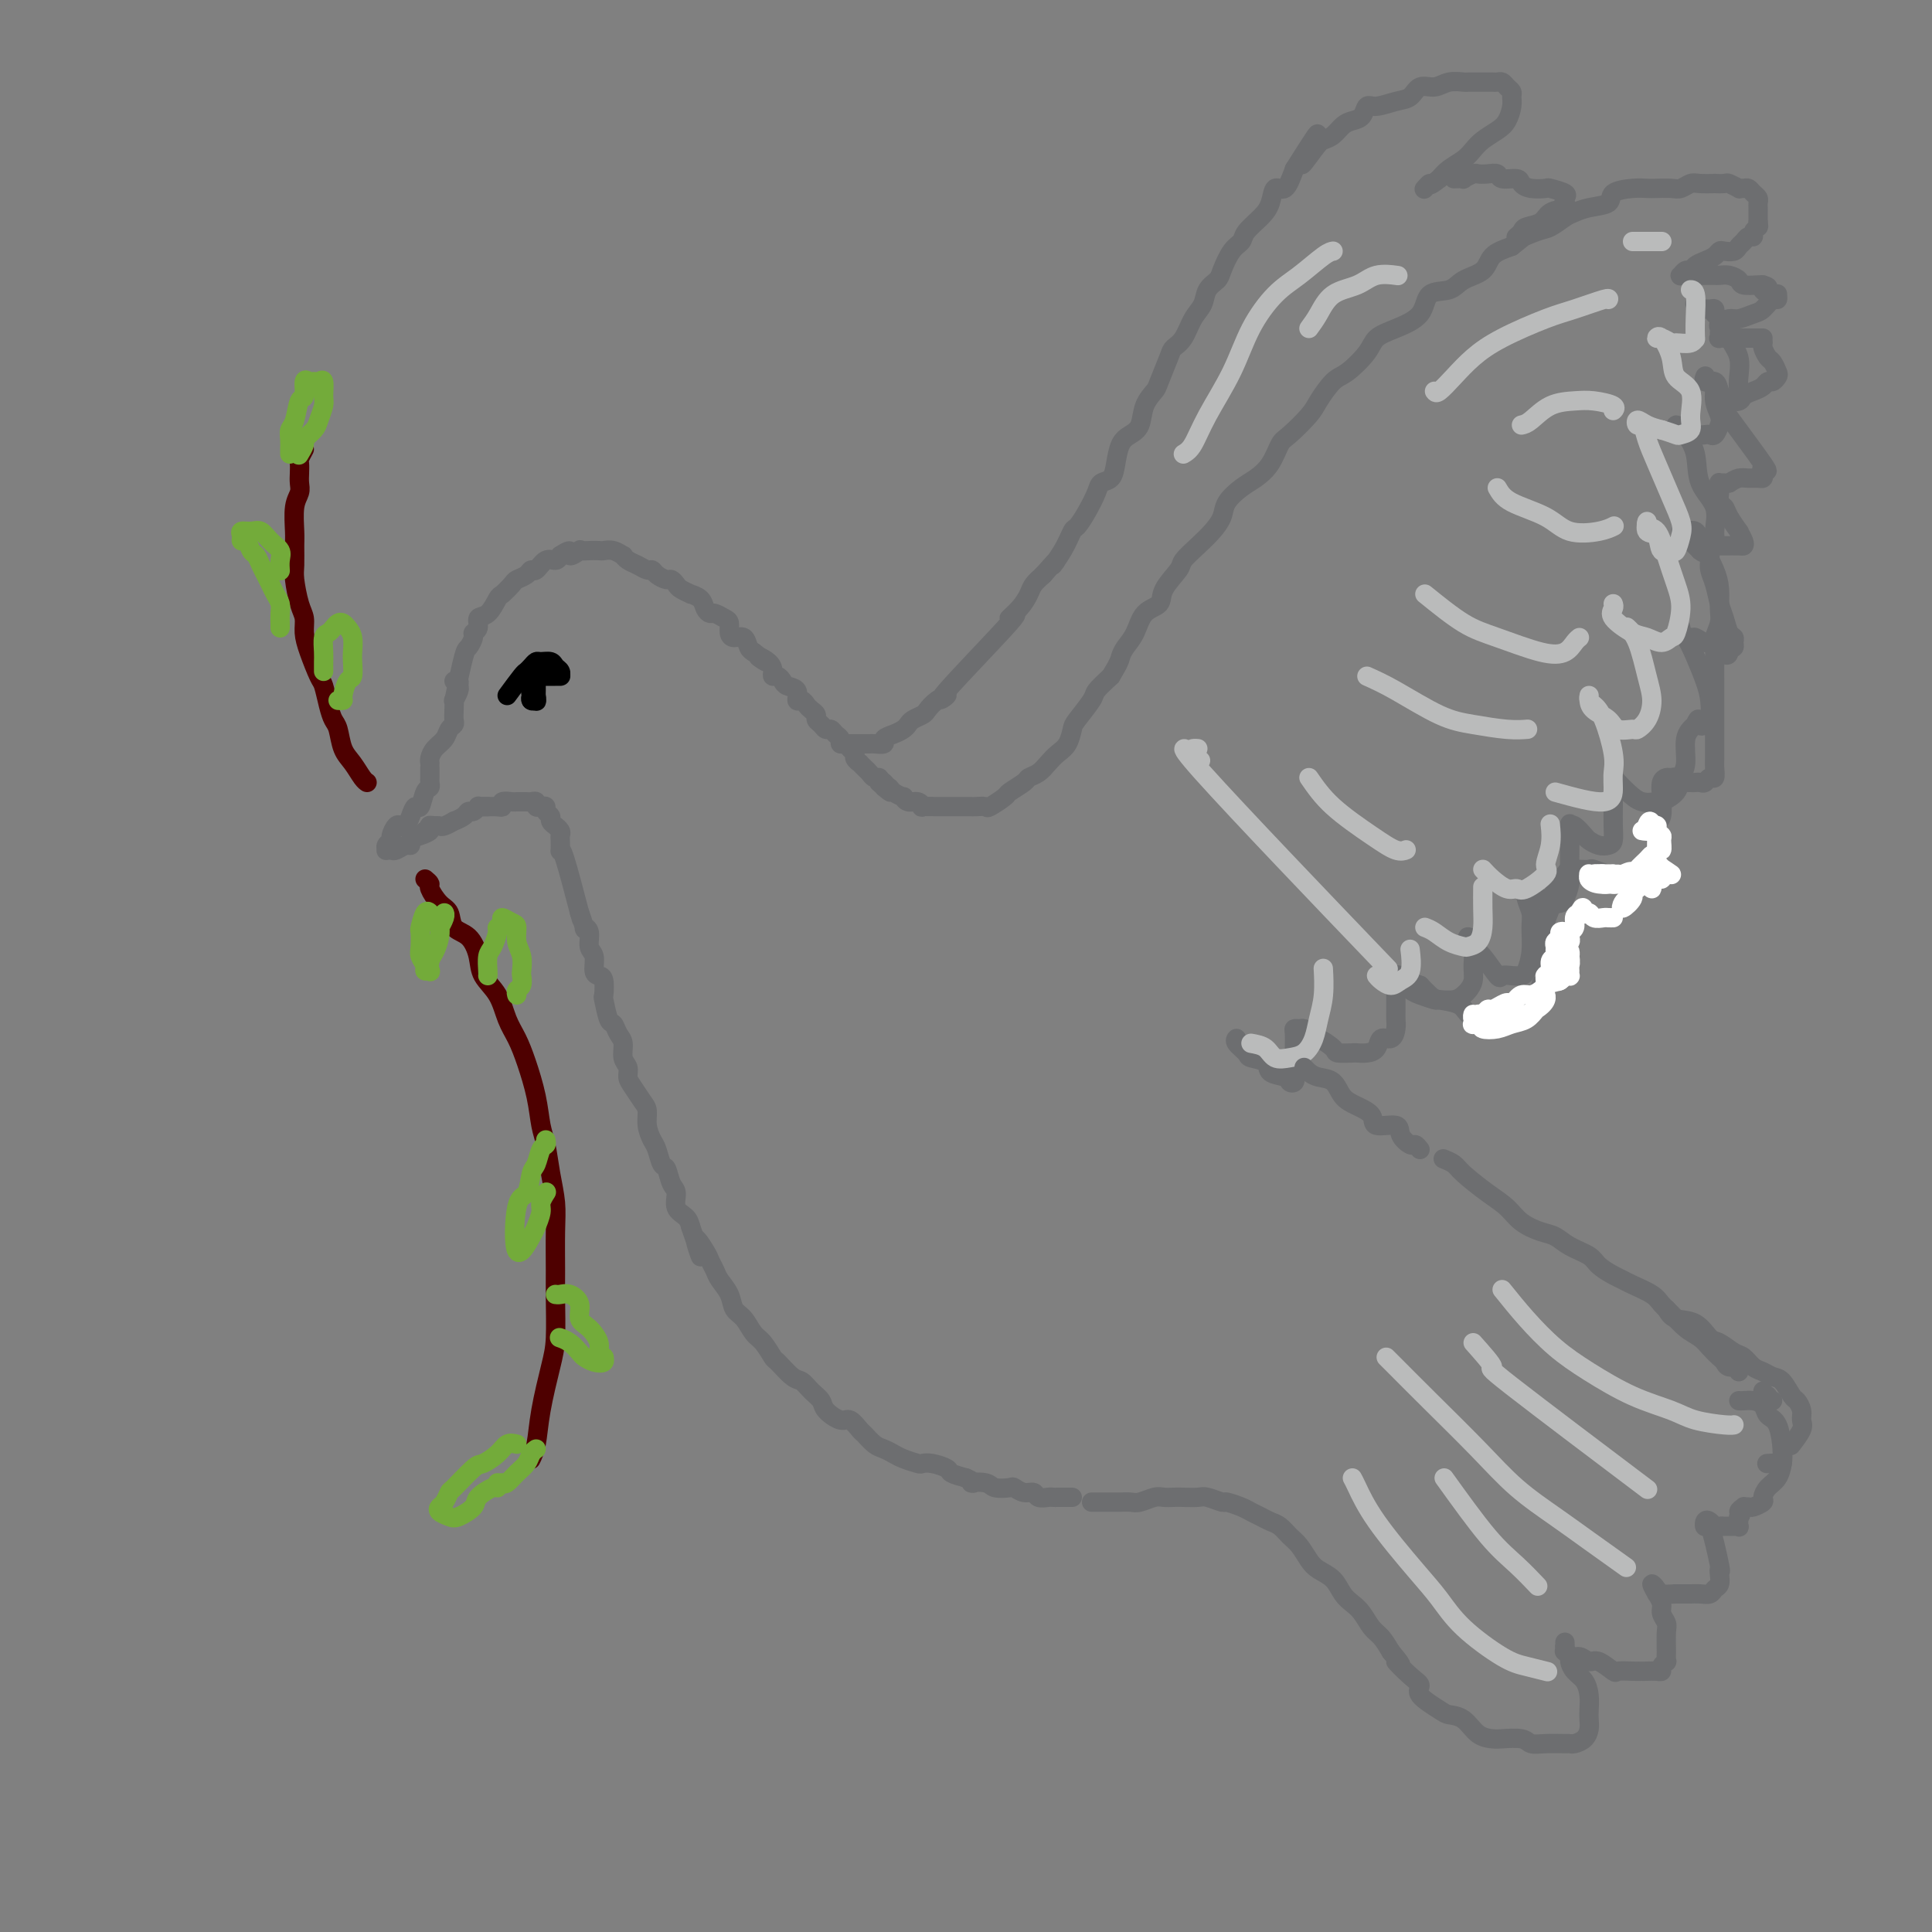 <svg viewBox='0 0 400 400' version='1.1' xmlns='http://www.w3.org/2000/svg' xmlns:xlink='http://www.w3.org/1999/xlink'><rect x="0" y="0" width="400" height="400" fill="#808080" stroke="none"/><g fill='none' stroke='rgb(109,110,112)' stroke-width='4' stroke-linecap='round' stroke-linejoin='round'><path d='M94,145c0.765,-3.631 1.530,-7.262 2,-9c0.470,-1.738 0.646,-1.583 1,-2c0.354,-0.417 0.885,-1.405 1,-2c0.115,-0.595 -0.186,-0.797 0,-1c0.186,-0.203 0.861,-0.406 1,-1c0.139,-0.594 -0.257,-1.577 0,-2c0.257,-0.423 1.167,-0.284 2,-1c0.833,-0.716 1.589,-2.285 2,-3c0.411,-0.715 0.477,-0.574 1,-1c0.523,-0.426 1.501,-1.418 2,-2c0.499,-0.582 0.518,-0.752 1,-1c0.482,-0.248 1.428,-0.573 2,-1c0.572,-0.427 0.769,-0.954 1,-1c0.231,-0.046 0.495,0.390 1,0c0.505,-0.390 1.251,-1.605 2,-2c0.749,-0.395 1.500,0.030 2,0c0.500,-0.030 0.750,-0.515 1,-1'/><path d='M116,115c2.955,-1.950 1.842,-0.327 2,0c0.158,0.327 1.586,-0.644 2,-1c0.414,-0.356 -0.185,-0.096 0,0c0.185,0.096 1.153,0.030 2,0c0.847,-0.030 1.571,-0.023 2,0c0.429,0.023 0.562,0.062 1,0c0.438,-0.062 1.181,-0.224 2,0c0.819,0.224 1.715,0.835 2,1c0.285,0.165 -0.039,-0.114 0,0c0.039,0.114 0.443,0.622 1,1c0.557,0.378 1.266,0.627 2,1c0.734,0.373 1.492,0.870 2,1c0.508,0.130 0.766,-0.106 1,0c0.234,0.106 0.442,0.553 1,1c0.558,0.447 1.464,0.894 2,1c0.536,0.106 0.702,-0.130 1,0c0.298,0.130 0.728,0.625 1,1c0.272,0.375 0.387,0.629 1,1c0.613,0.371 1.722,0.860 2,1c0.278,0.140 -0.277,-0.068 0,0c0.277,0.068 1.387,0.414 2,1c0.613,0.586 0.728,1.413 1,2c0.272,0.587 0.699,0.934 1,1c0.301,0.066 0.475,-0.150 1,0c0.525,0.150 1.401,0.665 2,1c0.599,0.335 0.920,0.489 1,1c0.080,0.511 -0.081,1.380 0,2c0.081,0.620 0.403,0.991 1,1c0.597,0.009 1.468,-0.344 2,0c0.532,0.344 0.723,1.384 1,2c0.277,0.616 0.638,0.808 1,1'/><path d='M156,135c4.609,3.442 1.630,1.549 1,1c-0.630,-0.549 1.088,0.248 2,1c0.912,0.752 1.016,1.459 1,2c-0.016,0.541 -0.154,0.917 0,1c0.154,0.083 0.601,-0.128 1,0c0.399,0.128 0.751,0.594 1,1c0.249,0.406 0.395,0.753 1,1c0.605,0.247 1.667,0.395 2,1c0.333,0.605 -0.065,1.668 0,2c0.065,0.332 0.591,-0.066 1,0c0.409,0.066 0.701,0.595 1,1c0.299,0.405 0.605,0.687 1,1c0.395,0.313 0.879,0.657 1,1c0.121,0.343 -0.123,0.683 0,1c0.123,0.317 0.611,0.609 1,1c0.389,0.391 0.678,0.879 1,1c0.322,0.121 0.678,-0.126 1,0c0.322,0.126 0.611,0.625 1,1c0.389,0.375 0.879,0.625 1,1c0.121,0.375 -0.126,0.874 0,1c0.126,0.126 0.626,-0.120 1,0c0.374,0.120 0.621,0.606 1,1c0.379,0.394 0.889,0.697 1,1c0.111,0.303 -0.177,0.606 0,1c0.177,0.394 0.821,0.880 1,1c0.179,0.120 -0.106,-0.126 0,0c0.106,0.126 0.603,0.625 1,1c0.397,0.375 0.694,0.626 1,1c0.306,0.374 0.621,0.870 1,1c0.379,0.130 0.823,-0.106 1,0c0.177,0.106 0.089,0.553 0,1'/><path d='M182,162c4.263,4.113 1.920,0.896 1,0c-0.920,-0.896 -0.419,0.529 0,1c0.419,0.471 0.755,-0.013 1,0c0.245,0.013 0.398,0.524 1,1c0.602,0.476 1.654,0.916 2,1c0.346,0.084 -0.015,-0.188 0,0c0.015,0.188 0.406,0.835 1,1c0.594,0.165 1.392,-0.152 2,0c0.608,0.152 1.025,0.773 1,1c-0.025,0.227 -0.494,0.061 0,0c0.494,-0.061 1.950,-0.016 3,0c1.050,0.016 1.695,0.005 2,0c0.305,-0.005 0.271,-0.002 1,0c0.729,0.002 2.220,0.002 3,0c0.780,-0.002 0.847,-0.008 1,0c0.153,0.008 0.392,0.028 1,0c0.608,-0.028 1.585,-0.105 2,0c0.415,0.105 0.267,0.393 1,0c0.733,-0.393 2.346,-1.466 3,-2c0.654,-0.534 0.349,-0.527 1,-1c0.651,-0.473 2.257,-1.425 3,-2c0.743,-0.575 0.622,-0.772 1,-1c0.378,-0.228 1.253,-0.488 2,-1c0.747,-0.512 1.364,-1.276 2,-2c0.636,-0.724 1.292,-1.409 2,-2c0.708,-0.591 1.470,-1.088 2,-2c0.530,-0.912 0.830,-2.239 1,-3c0.170,-0.761 0.211,-0.957 1,-2c0.789,-1.043 2.328,-2.935 3,-4c0.672,-1.065 0.478,-1.304 1,-2c0.522,-0.696 1.761,-1.848 3,-3'/><path d='M230,140c1.812,-2.983 1.841,-3.442 2,-4c0.159,-0.558 0.446,-1.215 1,-2c0.554,-0.785 1.375,-1.699 2,-3c0.625,-1.301 1.055,-2.991 2,-4c0.945,-1.009 2.406,-1.337 3,-2c0.594,-0.663 0.323,-1.661 1,-3c0.677,-1.339 2.304,-3.019 3,-4c0.696,-0.981 0.461,-1.263 1,-2c0.539,-0.737 1.852,-1.931 3,-3c1.148,-1.069 2.130,-2.015 3,-3c0.870,-0.985 1.626,-2.009 2,-3c0.374,-0.991 0.366,-1.950 1,-3c0.634,-1.050 1.911,-2.191 3,-3c1.089,-0.809 1.990,-1.288 3,-2c1.010,-0.712 2.128,-1.659 3,-3c0.872,-1.341 1.497,-3.077 2,-4c0.503,-0.923 0.885,-1.032 2,-2c1.115,-0.968 2.964,-2.794 4,-4c1.036,-1.206 1.259,-1.793 2,-3c0.741,-1.207 1.999,-3.033 3,-4c1.001,-0.967 1.746,-1.076 3,-2c1.254,-0.924 3.016,-2.665 4,-4c0.984,-1.335 1.191,-2.265 2,-3c0.809,-0.735 2.221,-1.275 4,-2c1.779,-0.725 3.927,-1.635 5,-3c1.073,-1.365 1.073,-3.184 2,-4c0.927,-0.816 2.782,-0.627 4,-1c1.218,-0.373 1.801,-1.306 3,-2c1.199,-0.694 3.015,-1.148 4,-2c0.985,-0.852 1.139,-2.100 2,-3c0.861,-0.900 2.431,-1.450 4,-2'/><path d='M313,51c6.032,-4.732 2.613,-2.563 2,-2c-0.613,0.563 1.580,-0.479 3,-1c1.420,-0.521 2.066,-0.520 3,-1c0.934,-0.480 2.156,-1.442 3,-2c0.844,-0.558 1.310,-0.714 2,-1c0.690,-0.286 1.603,-0.704 3,-1c1.397,-0.296 3.279,-0.472 4,-1c0.721,-0.528 0.280,-1.410 1,-2c0.720,-0.590 2.601,-0.889 4,-1c1.399,-0.111 2.314,-0.033 3,0c0.686,0.033 1.141,0.023 2,0c0.859,-0.023 2.123,-0.059 3,0c0.877,0.059 1.368,0.212 2,0c0.632,-0.212 1.406,-0.789 2,-1c0.594,-0.211 1.008,-0.058 2,0c0.992,0.058 2.561,0.019 3,0c0.439,-0.019 -0.251,-0.019 0,0c0.251,0.019 1.443,0.058 2,0c0.557,-0.058 0.478,-0.212 1,0c0.522,0.212 1.645,0.792 2,1c0.355,0.208 -0.059,0.045 0,0c0.059,-0.045 0.590,0.029 1,0c0.410,-0.029 0.698,-0.163 1,0c0.302,0.163 0.617,0.621 1,1c0.383,0.379 0.835,0.679 1,1c0.165,0.321 0.044,0.663 0,1c-0.044,0.337 -0.012,0.668 0,1c0.012,0.332 0.003,0.666 0,1c-0.003,0.334 -0.001,0.667 0,1c0.001,0.333 0.000,0.667 0,1'/><path d='M364,46c0.064,0.957 0.225,0.848 0,1c-0.225,0.152 -0.834,0.565 -1,1c-0.166,0.435 0.111,0.891 0,1c-0.111,0.109 -0.611,-0.128 -1,0c-0.389,0.128 -0.668,0.622 -1,1c-0.332,0.378 -0.718,0.640 -1,1c-0.282,0.360 -0.459,0.817 -1,1c-0.541,0.183 -1.444,0.090 -2,0c-0.556,-0.090 -0.765,-0.178 -1,0c-0.235,0.178 -0.497,0.621 -1,1c-0.503,0.379 -1.249,0.694 -2,1c-0.751,0.306 -1.509,0.604 -2,1c-0.491,0.396 -0.717,0.891 -1,1c-0.283,0.109 -0.623,-0.167 -1,0c-0.377,0.167 -0.791,0.777 -1,1c-0.209,0.223 -0.212,0.060 0,0c0.212,-0.060 0.638,-0.016 1,0c0.362,0.016 0.661,0.004 1,0c0.339,-0.004 0.720,-0.001 1,0c0.280,0.001 0.459,-0.000 1,0c0.541,0.000 1.445,0.003 2,0c0.555,-0.003 0.763,-0.011 1,0c0.237,0.011 0.505,0.041 1,0c0.495,-0.041 1.218,-0.155 2,0c0.782,0.155 1.622,0.578 2,1c0.378,0.422 0.294,0.845 1,1c0.706,0.155 2.202,0.044 3,0c0.798,-0.044 0.899,-0.022 1,0'/><path d='M365,59c2.216,0.631 0.254,0.709 0,1c-0.254,0.291 1.198,0.794 2,1c0.802,0.206 0.955,0.115 1,0c0.045,-0.115 -0.017,-0.252 0,0c0.017,0.252 0.114,0.895 0,1c-0.114,0.105 -0.439,-0.326 -1,0c-0.561,0.326 -1.359,1.411 -2,2c-0.641,0.589 -1.124,0.683 -2,1c-0.876,0.317 -2.144,0.858 -3,1c-0.856,0.142 -1.301,-0.116 -2,0c-0.699,0.116 -1.653,0.605 -2,1c-0.347,0.395 -0.087,0.694 0,1c0.087,0.306 0.001,0.618 0,1c-0.001,0.382 0.082,0.834 0,1c-0.082,0.166 -0.331,0.044 0,0c0.331,-0.044 1.241,-0.012 2,0c0.759,0.012 1.366,0.003 2,0c0.634,-0.003 1.294,-0.001 2,0c0.706,0.001 1.459,0.000 2,0c0.541,-0.000 0.869,-0.000 1,0c0.131,0.000 0.066,0.000 0,0'/><path d='M365,71c0.024,-0.057 0.049,-0.114 0,0c-0.049,0.114 -0.170,0.397 0,1c0.170,0.603 0.631,1.524 1,2c0.369,0.476 0.646,0.505 1,1c0.354,0.495 0.786,1.456 1,2c0.214,0.544 0.209,0.671 0,1c-0.209,0.329 -0.623,0.861 -1,1c-0.377,0.139 -0.716,-0.116 -1,0c-0.284,0.116 -0.514,0.604 -1,1c-0.486,0.396 -1.228,0.700 -2,1c-0.772,0.300 -1.574,0.595 -2,1c-0.426,0.405 -0.476,0.920 -1,1c-0.524,0.080 -1.521,-0.274 -2,0c-0.479,0.274 -0.440,1.176 -1,1c-0.560,-0.176 -1.719,-1.431 0,1c1.719,2.431 6.315,8.546 8,11c1.685,2.454 0.460,1.246 0,1c-0.460,-0.246 -0.154,0.469 0,1c0.154,0.531 0.154,0.877 0,1c-0.154,0.123 -0.464,0.023 -1,0c-0.536,-0.023 -1.298,0.032 -2,0c-0.702,-0.032 -1.343,-0.152 -2,0c-0.657,0.152 -1.328,0.576 -2,1'/><path d='M358,100c-1.249,0.151 -0.870,0.028 -1,0c-0.130,-0.028 -0.768,0.038 -1,0c-0.232,-0.038 -0.059,-0.179 0,0c0.059,0.179 0.003,0.679 0,1c-0.003,0.321 0.045,0.462 0,1c-0.045,0.538 -0.185,1.473 0,2c0.185,0.527 0.694,0.645 1,1c0.306,0.355 0.408,0.946 1,2c0.592,1.054 1.674,2.570 2,3c0.326,0.430 -0.105,-0.224 0,0c0.105,0.224 0.747,1.328 1,2c0.253,0.672 0.118,0.912 0,1c-0.118,0.088 -0.217,0.023 -1,0c-0.783,-0.023 -2.248,-0.004 -3,0c-0.752,0.004 -0.790,-0.007 -1,0c-0.210,0.007 -0.593,0.032 -1,0c-0.407,-0.032 -0.838,-0.120 -1,0c-0.162,0.120 -0.055,0.448 0,1c0.055,0.552 0.056,1.330 0,2c-0.056,0.670 -0.170,1.234 0,2c0.170,0.766 0.624,1.735 1,3c0.376,1.265 0.675,2.825 1,4c0.325,1.175 0.676,1.965 1,3c0.324,1.035 0.620,2.316 1,3c0.380,0.684 0.844,0.771 1,1c0.156,0.229 0.003,0.600 0,1c-0.003,0.400 0.142,0.829 0,1c-0.142,0.171 -0.571,0.086 -1,0'/><path d='M358,134c0.150,3.231 -1.477,0.807 -2,0c-0.523,-0.807 0.056,0.002 0,0c-0.056,-0.002 -0.747,-0.816 -1,-1c-0.253,-0.184 -0.068,0.260 0,1c0.068,0.740 0.018,1.775 0,3c-0.018,1.225 -0.005,2.639 0,4c0.005,1.361 0.001,2.668 0,4c-0.001,1.332 0.001,2.691 0,4c-0.001,1.309 -0.003,2.570 0,4c0.003,1.430 0.012,3.028 0,4c-0.012,0.972 -0.045,1.318 0,2c0.045,0.682 0.166,1.699 0,2c-0.166,0.301 -0.621,-0.116 -1,0c-0.379,0.116 -0.682,0.763 -1,1c-0.318,0.237 -0.649,0.065 -1,0c-0.351,-0.065 -0.720,-0.021 -1,0c-0.280,0.021 -0.470,0.020 -1,0c-0.530,-0.020 -1.399,-0.058 -2,0c-0.601,0.058 -0.935,0.214 -1,0c-0.065,-0.214 0.140,-0.796 0,-1c-0.140,-0.204 -0.625,-0.030 -1,0c-0.375,0.030 -0.640,-0.083 -1,0c-0.360,0.083 -0.815,0.362 -1,1c-0.185,0.638 -0.101,1.635 0,3c0.101,1.365 0.220,3.098 0,4c-0.220,0.902 -0.777,0.972 -1,2c-0.223,1.028 -0.111,3.014 0,5'/><path d='M343,176c-0.247,3.162 0.135,3.566 0,4c-0.135,0.434 -0.789,0.897 -1,1c-0.211,0.103 0.019,-0.153 0,0c-0.019,0.153 -0.289,0.717 -1,1c-0.711,0.283 -1.863,0.286 -3,0c-1.137,-0.286 -2.258,-0.861 -3,-1c-0.742,-0.139 -1.106,0.158 -2,0c-0.894,-0.158 -2.318,-0.773 -3,-1c-0.682,-0.227 -0.620,-0.067 -1,0c-0.380,0.067 -1.201,0.041 -2,0c-0.799,-0.041 -1.577,-0.098 -2,0c-0.423,0.098 -0.491,0.351 -1,1c-0.509,0.649 -1.457,1.695 -2,3c-0.543,1.305 -0.680,2.871 -1,4c-0.320,1.129 -0.822,1.821 -1,3c-0.178,1.179 -0.032,2.845 0,4c0.032,1.155 -0.051,1.800 0,3c0.051,1.200 0.236,2.954 0,4c-0.236,1.046 -0.892,1.384 -1,2c-0.108,0.616 0.331,1.510 0,2c-0.331,0.490 -1.434,0.576 -2,1c-0.566,0.424 -0.595,1.186 -1,2c-0.405,0.814 -1.187,1.680 -2,2c-0.813,0.320 -1.658,0.093 -2,0c-0.342,-0.093 -0.182,-0.053 -1,0c-0.818,0.053 -2.614,0.117 -4,0c-1.386,-0.117 -2.363,-0.415 -3,-1c-0.637,-0.585 -0.934,-1.456 -2,-2c-1.066,-0.544 -2.902,-0.762 -4,-1c-1.098,-0.238 -1.456,-0.497 -2,-1c-0.544,-0.503 -1.272,-1.252 -2,-2'/><path d='M294,204c-3.498,-1.247 -2.244,-0.864 -2,-1c0.244,-0.136 -0.523,-0.792 -1,-1c-0.477,-0.208 -0.664,0.031 -1,0c-0.336,-0.031 -0.822,-0.332 -1,0c-0.178,0.332 -0.047,1.296 0,2c0.047,0.704 0.011,1.149 0,2c-0.011,0.851 0.004,2.107 0,3c-0.004,0.893 -0.028,1.423 0,2c0.028,0.577 0.107,1.202 0,2c-0.107,0.798 -0.400,1.769 -1,2c-0.600,0.231 -1.506,-0.278 -2,0c-0.494,0.278 -0.574,1.343 -1,2c-0.426,0.657 -1.197,0.906 -2,1c-0.803,0.094 -1.637,0.031 -2,0c-0.363,-0.031 -0.254,-0.032 -1,0c-0.746,0.032 -2.346,0.097 -3,0c-0.654,-0.097 -0.360,-0.355 -1,-1c-0.640,-0.645 -2.213,-1.675 -3,-2c-0.787,-0.325 -0.789,0.056 -1,0c-0.211,-0.056 -0.631,-0.550 -1,-1c-0.369,-0.450 -0.687,-0.858 -1,-1c-0.313,-0.142 -0.620,-0.018 -1,0c-0.380,0.018 -0.834,-0.068 -1,0c-0.166,0.068 -0.044,0.292 0,1c0.044,0.708 0.012,1.901 0,3c-0.012,1.099 -0.003,2.104 0,3c0.003,0.896 0.001,1.685 0,2c-0.001,0.315 -0.000,0.158 0,0'/><path d='M268,222c-0.325,1.562 -0.137,0.966 0,1c0.137,0.034 0.222,0.696 0,1c-0.222,0.304 -0.750,0.250 -1,0c-0.250,-0.250 -0.223,-0.696 -1,-1c-0.777,-0.304 -2.359,-0.466 -3,-1c-0.641,-0.534 -0.340,-1.439 -1,-2c-0.660,-0.561 -2.282,-0.777 -3,-1c-0.718,-0.223 -0.533,-0.451 -1,-1c-0.467,-0.549 -1.587,-1.417 -2,-2c-0.413,-0.583 -0.118,-0.881 0,-1c0.118,-0.119 0.059,-0.060 0,0'/><path d='M288,202c0.120,0.218 0.240,0.436 1,1c0.760,0.564 2.161,1.472 3,2c0.839,0.528 1.118,0.674 2,1c0.882,0.326 2.369,0.831 3,1c0.631,0.169 0.408,0.002 1,0c0.592,-0.002 2.001,0.163 3,0c0.999,-0.163 1.589,-0.652 2,-1c0.411,-0.348 0.642,-0.554 1,-1c0.358,-0.446 0.841,-1.130 1,-2c0.159,-0.870 -0.008,-1.925 0,-3c0.008,-1.075 0.189,-2.169 0,-3c-0.189,-0.831 -0.748,-1.399 -1,-2c-0.252,-0.601 -0.199,-1.237 0,-1c0.199,0.237 0.542,1.345 1,2c0.458,0.655 1.029,0.855 2,2c0.971,1.145 2.340,3.234 3,4c0.660,0.766 0.612,0.209 1,0c0.388,-0.209 1.214,-0.069 2,0c0.786,0.069 1.532,0.066 2,0c0.468,-0.066 0.658,-0.195 1,-1c0.342,-0.805 0.838,-2.286 1,-4c0.162,-1.714 -0.009,-3.660 0,-5c0.009,-1.340 0.198,-2.073 0,-3c-0.198,-0.927 -0.783,-2.049 -1,-3c-0.217,-0.951 -0.066,-1.730 0,-2c0.066,-0.270 0.049,-0.031 0,0c-0.049,0.031 -0.129,-0.145 0,0c0.129,0.145 0.465,0.613 1,1c0.535,0.387 1.267,0.694 2,1'/><path d='M319,186c0.808,0.221 1.327,0.772 2,1c0.673,0.228 1.501,0.132 2,0c0.499,-0.132 0.670,-0.299 1,-1c0.330,-0.701 0.821,-1.935 1,-3c0.179,-1.065 0.048,-1.959 0,-3c-0.048,-1.041 -0.011,-2.228 0,-4c0.011,-1.772 -0.004,-4.128 0,-5c0.004,-0.872 0.028,-0.259 0,0c-0.028,0.259 -0.107,0.164 0,0c0.107,-0.164 0.399,-0.397 1,0c0.601,0.397 1.510,1.425 2,2c0.490,0.575 0.562,0.696 1,1c0.438,0.304 1.242,0.791 2,1c0.758,0.209 1.471,0.141 2,0c0.529,-0.141 0.874,-0.356 1,-1c0.126,-0.644 0.033,-1.718 0,-3c-0.033,-1.282 -0.007,-2.772 0,-4c0.007,-1.228 -0.007,-2.194 0,-3c0.007,-0.806 0.035,-1.452 0,-2c-0.035,-0.548 -0.131,-0.998 0,-1c0.131,-0.002 0.491,0.446 1,1c0.509,0.554 1.166,1.215 2,2c0.834,0.785 1.844,1.693 3,2c1.156,0.307 2.457,0.012 3,0c0.543,-0.012 0.326,0.257 1,0c0.674,-0.257 2.239,-1.041 3,-2c0.761,-0.959 0.720,-2.092 1,-3c0.280,-0.908 0.883,-1.591 1,-3c0.117,-1.409 -0.252,-3.546 0,-5c0.252,-1.454 1.126,-2.227 2,-3'/><path d='M351,150c0.800,-2.168 0.801,-0.588 1,0c0.199,0.588 0.598,0.185 1,0c0.402,-0.185 0.809,-0.151 1,-1c0.191,-0.849 0.166,-2.580 0,-4c-0.166,-1.420 -0.475,-2.529 -1,-4c-0.525,-1.471 -1.267,-3.306 -2,-5c-0.733,-1.694 -1.457,-3.249 -2,-4c-0.543,-0.751 -0.903,-0.700 -1,-1c-0.097,-0.300 0.071,-0.952 0,-1c-0.071,-0.048 -0.379,0.509 0,1c0.379,0.491 1.445,0.915 2,1c0.555,0.085 0.597,-0.168 1,0c0.403,0.168 1.165,0.759 2,1c0.835,0.241 1.741,0.133 2,0c0.259,-0.133 -0.129,-0.292 0,-1c0.129,-0.708 0.774,-1.965 1,-3c0.226,-1.035 0.033,-1.848 0,-3c-0.033,-1.152 0.094,-2.642 0,-4c-0.094,-1.358 -0.410,-2.584 -1,-4c-0.590,-1.416 -1.455,-3.021 -2,-4c-0.545,-0.979 -0.771,-1.332 -1,-2c-0.229,-0.668 -0.461,-1.650 -1,-2c-0.539,-0.350 -1.385,-0.066 -2,0c-0.615,0.066 -1.000,-0.085 -1,0c-0.000,0.085 0.385,0.408 1,1c0.615,0.592 1.462,1.455 2,2c0.538,0.545 0.769,0.773 1,1'/><path d='M352,114c0.721,0.648 0.522,0.269 1,0c0.478,-0.269 1.633,-0.427 2,-1c0.367,-0.573 -0.052,-1.562 0,-3c0.052,-1.438 0.576,-3.326 0,-5c-0.576,-1.674 -2.251,-3.132 -3,-5c-0.749,-1.868 -0.573,-4.144 -1,-6c-0.427,-1.856 -1.457,-3.292 -2,-4c-0.543,-0.708 -0.598,-0.687 -1,-1c-0.402,-0.313 -1.152,-0.960 -1,-1c0.152,-0.040 1.206,0.527 2,1c0.794,0.473 1.326,0.853 2,1c0.674,0.147 1.488,0.062 2,0c0.512,-0.062 0.722,-0.102 1,0c0.278,0.102 0.625,0.347 1,0c0.375,-0.347 0.777,-1.284 1,-2c0.223,-0.716 0.266,-1.210 0,-2c-0.266,-0.790 -0.842,-1.876 -1,-3c-0.158,-1.124 0.101,-2.287 0,-3c-0.101,-0.713 -0.563,-0.974 -1,-1c-0.437,-0.026 -0.848,0.185 -1,0c-0.152,-0.185 -0.043,-0.767 0,-1c0.043,-0.233 0.022,-0.116 0,0'/><path d='M353,78c0.054,-0.125 0.109,-0.250 0,0c-0.109,0.250 -0.381,0.876 0,1c0.381,0.124 1.416,-0.252 2,0c0.584,0.252 0.717,1.134 1,2c0.283,0.866 0.716,1.716 1,2c0.284,0.284 0.417,0.001 1,0c0.583,-0.001 1.614,0.279 2,0c0.386,-0.279 0.125,-1.119 0,-2c-0.125,-0.881 -0.114,-1.804 0,-3c0.114,-1.196 0.333,-2.664 0,-4c-0.333,-1.336 -1.216,-2.540 -2,-4c-0.784,-1.460 -1.467,-3.176 -2,-4c-0.533,-0.824 -0.916,-0.756 -1,-1c-0.084,-0.244 0.131,-0.801 0,-1c-0.131,-0.199 -0.610,-0.039 -1,0c-0.390,0.039 -0.692,-0.041 -1,0c-0.308,0.041 -0.621,0.203 -1,0c-0.379,-0.203 -0.822,-0.772 -1,-1c-0.178,-0.228 -0.089,-0.114 0,0'/></g>
<g fill='none' stroke='rgb(186,187,187)' stroke-width='4' stroke-linecap='round' stroke-linejoin='round'><path d='M259,216c1.112,0.200 2.224,0.399 3,1c0.776,0.601 1.216,1.603 2,2c0.784,0.397 1.913,0.187 3,0c1.087,-0.187 2.134,-0.352 3,-1c0.866,-0.648 1.553,-1.779 2,-3c0.447,-1.221 0.656,-2.534 1,-4c0.344,-1.466 0.823,-3.087 1,-5c0.177,-1.913 0.050,-4.118 0,-5c-0.050,-0.882 -0.025,-0.441 0,0'/><path d='M285,202c0.241,0.287 0.481,0.574 1,1c0.519,0.426 1.316,0.993 2,1c0.684,0.007 1.256,-0.544 2,-1c0.744,-0.456 1.662,-0.815 2,-2c0.338,-1.185 0.097,-3.196 0,-4c-0.097,-0.804 -0.048,-0.402 0,0'/><path d='M295,192c0.592,0.226 1.184,0.451 2,1c0.816,0.549 1.854,1.421 3,2c1.146,0.579 2.398,0.866 3,1c0.602,0.134 0.554,0.116 1,0c0.446,-0.116 1.388,-0.329 2,-1c0.612,-0.671 0.896,-1.798 1,-3c0.104,-1.202 0.028,-2.477 0,-4c-0.028,-1.523 -0.008,-3.292 0,-4c0.008,-0.708 0.004,-0.354 0,0'/><path d='M307,180c0.559,0.613 1.118,1.226 2,2c0.882,0.774 2.088,1.709 3,2c0.912,0.291 1.530,-0.063 2,0c0.470,0.063 0.791,0.542 2,0c1.209,-0.542 3.305,-2.104 4,-3c0.695,-0.896 -0.009,-1.127 0,-2c0.009,-0.873 0.733,-2.389 1,-4c0.267,-1.611 0.076,-3.317 0,-4c-0.076,-0.683 -0.038,-0.341 0,0'/><path d='M322,164c3.997,1.113 7.993,2.226 10,2c2.007,-0.226 2.023,-1.790 2,-3c-0.023,-1.210 -0.087,-2.064 0,-3c0.087,-0.936 0.325,-1.954 0,-4c-0.325,-2.046 -1.212,-5.120 -2,-7c-0.788,-1.880 -1.478,-2.564 -2,-3c-0.522,-0.436 -0.876,-0.623 -1,-1c-0.124,-0.377 -0.018,-0.945 0,-1c0.018,-0.055 -0.051,0.402 0,1c0.051,0.598 0.222,1.338 1,2c0.778,0.662 2.162,1.245 3,2c0.838,0.755 1.129,1.683 2,2c0.871,0.317 2.322,0.024 3,0c0.678,-0.024 0.582,0.223 1,0c0.418,-0.223 1.348,-0.915 2,-2c0.652,-1.085 1.026,-2.564 1,-4c-0.026,-1.436 -0.450,-2.828 -1,-5c-0.550,-2.172 -1.225,-5.123 -2,-7c-0.775,-1.877 -1.650,-2.679 -2,-3c-0.350,-0.321 -0.175,-0.160 0,0'/><path d='M334,125c0.102,0.282 0.205,0.564 0,1c-0.205,0.436 -0.717,1.027 0,2c0.717,0.973 2.664,2.328 4,3c1.336,0.672 2.061,0.663 3,1c0.939,0.337 2.092,1.022 3,1c0.908,-0.022 1.572,-0.752 2,-1c0.428,-0.248 0.621,-0.014 1,-1c0.379,-0.986 0.945,-3.191 1,-5c0.055,-1.809 -0.402,-3.223 -1,-5c-0.598,-1.777 -1.339,-3.919 -2,-6c-0.661,-2.081 -1.242,-4.102 -2,-5c-0.758,-0.898 -1.693,-0.674 -2,-1c-0.307,-0.326 0.016,-1.202 0,-1c-0.016,0.202 -0.369,1.482 0,2c0.369,0.518 1.461,0.273 2,1c0.539,0.727 0.524,2.425 1,3c0.476,0.575 1.443,0.026 2,0c0.557,-0.026 0.704,0.472 1,0c0.296,-0.472 0.742,-1.914 1,-3c0.258,-1.086 0.329,-1.815 0,-3c-0.329,-1.185 -1.058,-2.824 -2,-5c-0.942,-2.176 -2.096,-4.889 -3,-7c-0.904,-2.111 -1.558,-3.620 -2,-5c-0.442,-1.380 -0.674,-2.629 -1,-3c-0.326,-0.371 -0.747,0.138 -1,0c-0.253,-0.138 -0.337,-0.922 0,-1c0.337,-0.078 1.096,0.549 2,1c0.904,0.451 1.952,0.725 3,1'/><path d='M344,89c1.271,0.373 2.449,0.805 3,1c0.551,0.195 0.477,0.153 1,0c0.523,-0.153 1.645,-0.416 2,-1c0.355,-0.584 -0.055,-1.488 0,-3c0.055,-1.512 0.574,-3.630 0,-5c-0.574,-1.370 -2.243,-1.990 -3,-3c-0.757,-1.010 -0.602,-2.410 -1,-4c-0.398,-1.590 -1.349,-3.369 -2,-4c-0.651,-0.631 -1.001,-0.115 -1,0c0.001,0.115 0.354,-0.170 1,0c0.646,0.170 1.585,0.794 2,1c0.415,0.206 0.307,-0.008 1,0c0.693,0.008 2.187,0.237 3,0c0.813,-0.237 0.946,-0.939 1,-1c0.054,-0.061 0.028,0.520 0,0c-0.028,-0.520 -0.059,-2.139 0,-4c0.059,-1.861 0.208,-3.963 0,-5c-0.208,-1.037 -0.774,-1.011 -1,-1c-0.226,0.011 -0.113,0.005 0,0'/><path d='M344,50c0.067,0.000 0.133,0.000 0,0c-0.133,0.000 -0.467,0.000 -1,0c-0.533,0.000 -1.267,0.000 -2,0c-0.733,0.000 -1.464,0.000 -2,0c-0.536,0.000 -0.875,0.000 -1,0c-0.125,0.000 -0.036,0.000 0,0c0.036,0.000 0.018,0.000 0,0'/></g>
<g fill='none' stroke='rgb(255,255,255)' stroke-width='4' stroke-linecap='round' stroke-linejoin='round'><path d='M307,212c-0.269,0.397 -0.538,0.793 0,1c0.538,0.207 1.884,0.224 3,0c1.116,-0.224 2.002,-0.690 3,-1c0.998,-0.310 2.110,-0.466 3,-1c0.890,-0.534 1.560,-1.447 2,-2c0.440,-0.553 0.650,-0.745 1,-1c0.350,-0.255 0.841,-0.573 1,-1c0.159,-0.427 -0.013,-0.962 0,-1c0.013,-0.038 0.213,0.421 0,1c-0.213,0.579 -0.838,1.280 -2,2c-1.162,0.720 -2.862,1.461 -4,2c-1.138,0.539 -1.716,0.877 -2,1c-0.284,0.123 -0.276,0.033 -1,0c-0.724,-0.033 -2.180,-0.008 -3,0c-0.820,0.008 -1.005,-0.002 -1,0c0.005,0.002 0.200,0.015 0,0c-0.200,-0.015 -0.794,-0.059 -1,0c-0.206,0.059 -0.024,0.222 0,0c0.024,-0.222 -0.110,-0.829 0,-1c0.110,-0.171 0.465,0.094 1,0c0.535,-0.094 1.251,-0.547 2,-1c0.749,-0.453 1.531,-0.905 2,-1c0.469,-0.095 0.626,0.167 1,0c0.374,-0.167 0.964,-0.762 1,-1c0.036,-0.238 -0.482,-0.119 -1,0'/><path d='M312,208c0.501,-0.684 -0.248,-0.394 -1,0c-0.752,0.394 -1.507,0.894 -2,1c-0.493,0.106 -0.724,-0.180 -1,0c-0.276,0.180 -0.596,0.828 -1,1c-0.404,0.172 -0.893,-0.132 -1,0c-0.107,0.132 0.167,0.700 0,1c-0.167,0.300 -0.777,0.333 -1,0c-0.223,-0.333 -0.061,-1.032 0,-1c0.061,0.032 0.022,0.793 0,1c-0.022,0.207 -0.025,-0.142 0,0c0.025,0.142 0.079,0.775 0,1c-0.079,0.225 -0.292,0.042 0,0c0.292,-0.042 1.089,0.056 2,0c0.911,-0.056 1.935,-0.267 3,-1c1.065,-0.733 2.169,-1.989 3,-3c0.831,-1.011 1.389,-1.777 2,-2c0.611,-0.223 1.277,0.098 2,0c0.723,-0.098 1.504,-0.614 2,-1c0.496,-0.386 0.708,-0.642 1,-1c0.292,-0.358 0.666,-0.818 1,-1c0.334,-0.182 0.628,-0.088 1,0c0.372,0.088 0.820,0.168 1,0c0.180,-0.168 0.090,-0.584 0,-1'/><path d='M323,202c2.254,-1.393 1.389,-0.376 1,0c-0.389,0.376 -0.301,0.112 0,0c0.301,-0.112 0.814,-0.072 1,0c0.186,0.072 0.046,0.177 0,0c-0.046,-0.177 0.003,-0.634 0,-1c-0.003,-0.366 -0.057,-0.640 0,-1c0.057,-0.360 0.227,-0.805 0,-1c-0.227,-0.195 -0.850,-0.140 -1,0c-0.150,0.140 0.173,0.364 0,1c-0.173,0.636 -0.841,1.683 -1,2c-0.159,0.317 0.191,-0.096 0,0c-0.191,0.096 -0.923,0.700 -1,1c-0.077,0.300 0.501,0.297 1,0c0.499,-0.297 0.918,-0.887 1,-1c0.082,-0.113 -0.174,0.253 0,0c0.174,-0.253 0.780,-1.123 1,-2c0.220,-0.877 0.056,-1.760 0,-2c-0.056,-0.240 -0.005,0.164 0,0c0.005,-0.164 -0.036,-0.896 0,-1c0.036,-0.104 0.151,0.420 0,1c-0.151,0.580 -0.566,1.217 -1,2c-0.434,0.783 -0.886,1.711 -1,2c-0.114,0.289 0.110,-0.060 0,0c-0.110,0.060 -0.555,0.530 -1,1'/><path d='M322,203c-0.630,0.912 -0.706,0.192 -1,0c-0.294,-0.192 -0.807,0.143 -1,0c-0.193,-0.143 -0.067,-0.763 0,-1c0.067,-0.237 0.074,-0.091 0,0c-0.074,0.091 -0.230,0.126 0,0c0.230,-0.126 0.847,-0.415 1,-1c0.153,-0.585 -0.156,-1.466 0,-2c0.156,-0.534 0.778,-0.720 1,-1c0.222,-0.280 0.044,-0.653 0,-1c-0.044,-0.347 0.044,-0.668 0,-1c-0.044,-0.332 -0.222,-0.675 0,-1c0.222,-0.325 0.844,-0.633 1,-1c0.156,-0.367 -0.155,-0.792 0,-1c0.155,-0.208 0.777,-0.199 1,0c0.223,0.199 0.046,0.586 0,1c-0.046,0.414 0.039,0.854 0,1c-0.039,0.146 -0.203,-0.001 0,0c0.203,0.001 0.772,0.151 1,0c0.228,-0.151 0.116,-0.604 0,-1c-0.116,-0.396 -0.237,-0.735 0,-1c0.237,-0.265 0.833,-0.456 1,-1c0.167,-0.544 -0.095,-1.441 0,-2c0.095,-0.559 0.548,-0.779 1,-1'/><path d='M327,189c0.948,-2.150 0.817,-0.523 1,0c0.183,0.523 0.680,-0.056 1,0c0.320,0.056 0.464,0.747 1,1c0.536,0.253 1.463,0.068 2,0c0.537,-0.068 0.683,-0.018 1,0c0.317,0.018 0.805,0.005 1,0c0.195,-0.005 0.098,-0.003 0,0'/><path d='M337,181c0.219,0.127 0.437,0.254 1,0c0.563,-0.254 1.469,-0.889 2,-1c0.531,-0.111 0.685,0.303 1,0c0.315,-0.303 0.791,-1.322 1,-2c0.209,-0.678 0.151,-1.016 0,-1c-0.151,0.016 -0.394,0.386 -1,1c-0.606,0.614 -1.573,1.471 -2,2c-0.427,0.529 -0.313,0.730 -1,1c-0.687,0.270 -2.174,0.609 -3,1c-0.826,0.391 -0.991,0.834 -1,1c-0.009,0.166 0.139,0.055 0,0c-0.139,-0.055 -0.563,-0.053 -1,0c-0.437,0.053 -0.886,0.158 -1,0c-0.114,-0.158 0.105,-0.578 0,-1c-0.105,-0.422 -0.536,-0.845 -1,-1c-0.464,-0.155 -0.961,-0.042 -1,0c-0.039,0.042 0.381,0.011 1,0c0.619,-0.011 1.437,-0.003 2,0c0.563,0.003 0.870,0.001 1,0c0.130,-0.001 0.084,-0.000 0,0c-0.084,0.000 -0.205,0.000 0,0c0.205,-0.000 0.735,-0.000 1,0c0.265,0.000 0.264,0.000 0,0c-0.264,-0.000 -0.790,-0.000 -1,0c-0.210,0.000 -0.105,0.000 0,0'/><path d='M334,181c0.502,-0.000 -0.243,-0.001 -1,0c-0.757,0.001 -1.524,0.003 -2,0c-0.476,-0.003 -0.659,-0.011 -1,0c-0.341,0.011 -0.841,0.041 -1,0c-0.159,-0.041 0.021,-0.154 0,0c-0.021,0.154 -0.245,0.574 0,1c0.245,0.426 0.957,0.858 2,1c1.043,0.142 2.415,-0.005 3,0c0.585,0.005 0.381,0.161 1,0c0.619,-0.161 2.061,-0.638 3,-1c0.939,-0.362 1.376,-0.607 2,-1c0.624,-0.393 1.435,-0.933 2,-1c0.565,-0.067 0.884,0.338 1,0c0.116,-0.338 0.030,-1.420 0,-2c-0.030,-0.580 -0.004,-0.659 0,-1c0.004,-0.341 -0.013,-0.944 0,-1c0.013,-0.056 0.055,0.435 0,1c-0.055,0.565 -0.209,1.205 0,2c0.209,0.795 0.780,1.745 1,2c0.220,0.255 0.089,-0.186 0,0c-0.089,0.186 -0.137,0.998 0,1c0.137,0.002 0.460,-0.807 1,-1c0.540,-0.193 1.297,0.231 1,0c-0.297,-0.231 -1.649,-1.115 -3,-2'/><path d='M343,179c1.630,0.094 -0.296,1.330 -1,2c-0.704,0.670 -0.185,0.774 0,1c0.185,0.226 0.036,0.572 0,1c-0.036,0.428 0.042,0.936 0,1c-0.042,0.064 -0.204,-0.317 0,-1c0.204,-0.683 0.772,-1.668 1,-2c0.228,-0.332 0.115,-0.011 0,-1c-0.115,-0.989 -0.231,-3.287 0,-4c0.231,-0.713 0.809,0.159 1,0c0.191,-0.159 -0.004,-1.349 0,-2c0.004,-0.651 0.208,-0.764 0,-1c-0.208,-0.236 -0.827,-0.595 -1,-1c-0.173,-0.405 0.100,-0.855 0,-1c-0.100,-0.145 -0.573,0.015 -1,0c-0.427,-0.015 -0.808,-0.204 -1,0c-0.192,0.204 -0.195,0.801 0,1c0.195,0.199 0.588,0.001 1,0c0.412,-0.001 0.842,0.196 1,0c0.158,-0.196 0.043,-0.785 0,-1c-0.043,-0.215 -0.014,-0.058 0,0c0.014,0.058 0.014,0.015 0,0c-0.014,-0.015 -0.042,-0.004 0,0c0.042,0.004 0.155,0.001 0,0c-0.155,-0.001 -0.577,-0.001 -1,0'/><path d='M342,171c-0.246,-1.762 -0.862,-0.669 -1,0c-0.138,0.669 0.201,0.912 0,1c-0.201,0.088 -0.944,0.022 -1,0c-0.056,-0.022 0.573,-0.000 1,0c0.427,0.000 0.650,-0.021 1,0c0.350,0.021 0.826,0.083 1,0c0.174,-0.083 0.044,-0.313 0,0c-0.044,0.313 -0.003,1.167 0,2c0.003,0.833 -0.032,1.645 0,2c0.032,0.355 0.130,0.254 0,1c-0.130,0.746 -0.487,2.338 -1,3c-0.513,0.662 -1.182,0.395 -2,1c-0.818,0.605 -1.786,2.082 -2,3c-0.214,0.918 0.325,1.277 0,2c-0.325,0.723 -1.514,1.812 -2,2c-0.486,0.188 -0.270,-0.523 0,-1c0.270,-0.477 0.594,-0.719 1,-1c0.406,-0.281 0.894,-0.600 1,-1c0.106,-0.400 -0.171,-0.881 0,-1c0.171,-0.119 0.788,0.123 1,0c0.212,-0.123 0.019,-0.610 0,-1c-0.019,-0.390 0.138,-0.683 0,-1c-0.138,-0.317 -0.569,-0.659 -1,-1'/><path d='M338,181c-0.019,-1.083 -1.066,-0.290 -2,0c-0.934,0.290 -1.756,0.078 -2,0c-0.244,-0.078 0.091,-0.021 0,0c-0.091,0.021 -0.609,0.005 -1,0c-0.391,-0.005 -0.655,0.002 -1,0c-0.345,-0.002 -0.772,-0.014 -1,0c-0.228,0.014 -0.257,0.055 0,0c0.257,-0.055 0.800,-0.207 1,0c0.200,0.207 0.057,0.773 0,1c-0.057,0.227 -0.029,0.113 0,0'/></g>
<g fill='none' stroke='rgb(109,110,112)' stroke-width='4' stroke-linecap='round' stroke-linejoin='round'><path d='M94,141c0.431,-0.100 0.862,-0.200 1,0c0.138,0.200 -0.015,0.700 0,1c0.015,0.300 0.200,0.399 0,1c-0.200,0.601 -0.785,1.705 -1,2c-0.215,0.295 -0.061,-0.220 0,0c0.061,0.220 0.028,1.175 0,2c-0.028,0.825 -0.053,1.519 0,2c0.053,0.481 0.182,0.748 0,1c-0.182,0.252 -0.676,0.488 -1,1c-0.324,0.512 -0.479,1.300 -1,2c-0.521,0.700 -1.408,1.311 -2,2c-0.592,0.689 -0.890,1.455 -1,2c-0.110,0.545 -0.031,0.870 0,1c0.031,0.130 0.016,0.065 0,0'/><path d='M89,159c0.006,0.761 0.013,1.522 0,2c-0.013,0.478 -0.045,0.673 0,1c0.045,0.327 0.167,0.787 0,1c-0.167,0.213 -0.622,0.180 -1,1c-0.378,0.820 -0.679,2.493 -1,3c-0.321,0.507 -0.663,-0.153 -1,0c-0.337,0.153 -0.669,1.120 -1,2c-0.331,0.880 -0.662,1.675 -1,2c-0.338,0.325 -0.683,0.181 -1,0c-0.317,-0.181 -0.607,-0.399 -1,0c-0.393,0.399 -0.891,1.413 -1,2c-0.109,0.587 0.170,0.745 0,1c-0.170,0.255 -0.790,0.605 -1,1c-0.210,0.395 -0.011,0.834 0,1c0.011,0.166 -0.165,0.059 0,0c0.165,-0.059 0.670,-0.071 1,0c0.330,0.071 0.486,0.226 1,0c0.514,-0.226 1.385,-0.834 2,-1c0.615,-0.166 0.973,0.109 1,0c0.027,-0.109 -0.276,-0.604 0,-1c0.276,-0.396 1.132,-0.695 2,-1c0.868,-0.305 1.748,-0.618 2,-1c0.252,-0.382 -0.124,-0.834 0,-1c0.124,-0.166 0.750,-0.048 1,0c0.250,0.048 0.125,0.024 0,0'/><path d='M88,172c0.416,0.113 0.833,0.226 1,0c0.167,-0.226 0.085,-0.792 0,-1c-0.085,-0.208 -0.172,-0.060 0,0c0.172,0.060 0.605,0.031 1,0c0.395,-0.031 0.754,-0.064 1,0c0.246,0.064 0.381,0.223 1,0c0.619,-0.223 1.724,-0.829 2,-1c0.276,-0.171 -0.276,0.094 0,0c0.276,-0.094 1.380,-0.547 2,-1c0.620,-0.453 0.757,-0.906 1,-1c0.243,-0.094 0.591,0.171 1,0c0.409,-0.171 0.880,-0.778 1,-1c0.120,-0.222 -0.112,-0.060 0,0c0.112,0.060 0.569,0.016 1,0c0.431,-0.016 0.838,-0.005 1,0c0.162,0.005 0.081,0.002 0,0'/><path d='M100,167c0.340,0.000 0.679,0.000 1,0c0.321,0.000 0.622,0.000 1,0c0.378,0.000 0.833,0.000 1,0c0.167,0.000 0.048,0.000 0,0c-0.048,0.000 -0.024,0.000 0,0'/><path d='M103,167c0.719,0.061 1.015,0.212 1,0c-0.015,-0.212 -0.341,-0.789 0,-1c0.341,-0.211 1.348,-0.057 2,0c0.652,0.057 0.948,0.015 1,0c0.052,-0.015 -0.140,-0.005 0,0c0.140,0.005 0.611,0.005 1,0c0.389,-0.005 0.695,-0.015 1,0c0.305,0.015 0.608,0.056 1,0c0.392,-0.056 0.875,-0.208 1,0c0.125,0.208 -0.106,0.777 0,1c0.106,0.223 0.549,0.101 1,0c0.451,-0.101 0.909,-0.181 1,0c0.091,0.181 -0.187,0.622 0,1c0.187,0.378 0.838,0.693 1,1c0.162,0.307 -0.167,0.607 0,1c0.167,0.393 0.829,0.877 1,1c0.171,0.123 -0.150,-0.117 0,0c0.150,0.117 0.772,0.592 1,1c0.228,0.408 0.063,0.750 0,1c-0.063,0.250 -0.022,0.410 0,1c0.022,0.590 0.027,1.612 0,2c-0.027,0.388 -0.084,0.143 0,0c0.084,-0.143 0.310,-0.184 1,2c0.690,2.184 1.845,6.592 3,11'/><path d='M120,189c0.863,2.911 0.020,0.187 0,0c-0.020,-0.187 0.783,2.161 1,3c0.217,0.839 -0.153,0.169 0,0c0.153,-0.169 0.828,0.165 1,1c0.172,0.835 -0.161,2.172 0,3c0.161,0.828 0.814,1.147 1,2c0.186,0.853 -0.094,2.239 0,3c0.094,0.761 0.564,0.898 1,1c0.436,0.102 0.838,0.169 1,1c0.162,0.831 0.085,2.425 0,3c-0.085,0.575 -0.176,0.131 0,1c0.176,0.869 0.621,3.052 1,4c0.379,0.948 0.694,0.663 1,1c0.306,0.337 0.603,1.298 1,2c0.397,0.702 0.893,1.146 1,2c0.107,0.854 -0.175,2.120 0,3c0.175,0.880 0.807,1.376 1,2c0.193,0.624 -0.054,1.377 0,2c0.054,0.623 0.410,1.115 1,2c0.590,0.885 1.415,2.161 2,3c0.585,0.839 0.930,1.241 1,2c0.070,0.759 -0.136,1.875 0,3c0.136,1.125 0.613,2.259 1,3c0.387,0.741 0.682,1.089 1,2c0.318,0.911 0.658,2.383 1,3c0.342,0.617 0.687,0.378 1,1c0.313,0.622 0.595,2.106 1,3c0.405,0.894 0.933,1.198 1,2c0.067,0.802 -0.328,2.100 0,3c0.328,0.900 1.379,1.400 2,2c0.621,0.600 0.810,1.300 1,2'/><path d='M143,254c3.676,10.639 1.365,4.737 1,3c-0.365,-1.737 1.216,0.692 2,2c0.784,1.308 0.773,1.495 1,2c0.227,0.505 0.694,1.327 1,2c0.306,0.673 0.452,1.195 1,2c0.548,0.805 1.497,1.891 2,3c0.503,1.109 0.559,2.242 1,3c0.441,0.758 1.268,1.143 2,2c0.732,0.857 1.369,2.188 2,3c0.631,0.812 1.257,1.106 2,2c0.743,0.894 1.602,2.389 2,3c0.398,0.611 0.334,0.338 1,1c0.666,0.662 2.060,2.260 3,3c0.940,0.740 1.424,0.623 2,1c0.576,0.377 1.242,1.248 2,2c0.758,0.752 1.608,1.385 2,2c0.392,0.615 0.328,1.210 1,2c0.672,0.790 2.081,1.774 3,2c0.919,0.226 1.348,-0.304 2,0c0.652,0.304 1.526,1.444 2,2c0.474,0.556 0.548,0.530 1,1c0.452,0.470 1.280,1.436 2,2c0.720,0.564 1.330,0.726 2,1c0.670,0.274 1.400,0.661 2,1c0.600,0.339 1.072,0.630 2,1c0.928,0.370 2.313,0.820 3,1c0.687,0.180 0.676,0.090 1,0c0.324,-0.090 0.984,-0.179 2,0c1.016,0.179 2.389,0.625 3,1c0.611,0.375 0.460,0.679 1,1c0.540,0.321 1.770,0.661 3,1'/><path d='M200,306c3.004,1.325 1.014,1.139 1,1c-0.014,-0.139 1.949,-0.229 3,0c1.051,0.229 1.189,0.778 2,1c0.811,0.222 2.296,0.116 3,0c0.704,-0.116 0.626,-0.241 1,0c0.374,0.241 1.199,0.849 2,1c0.801,0.151 1.576,-0.156 2,0c0.424,0.156 0.495,0.774 1,1c0.505,0.226 1.445,0.061 2,0c0.555,-0.061 0.727,-0.016 1,0c0.273,0.016 0.648,0.004 1,0c0.352,-0.004 0.682,-0.001 1,0c0.318,0.001 0.624,0.000 1,0c0.376,-0.000 0.822,-0.000 1,0c0.178,0.000 0.089,0.000 0,0'/><path d='M226,311c0.468,0.000 0.937,0.000 1,0c0.063,-0.000 -0.278,-0.000 0,0c0.278,0.000 1.176,0.001 2,0c0.824,-0.001 1.576,-0.004 2,0c0.424,0.004 0.522,0.015 1,0c0.478,-0.015 1.336,-0.057 2,0c0.664,0.057 1.135,0.211 2,0c0.865,-0.211 2.123,-0.788 3,-1c0.877,-0.212 1.374,-0.058 2,0c0.626,0.058 1.380,0.019 2,0c0.620,-0.019 1.106,-0.020 2,0c0.894,0.020 2.197,0.061 3,0c0.803,-0.061 1.107,-0.224 2,0c0.893,0.224 2.375,0.833 3,1c0.625,0.167 0.394,-0.110 1,0c0.606,0.110 2.049,0.606 3,1c0.951,0.394 1.410,0.686 2,1c0.590,0.314 1.313,0.649 2,1c0.687,0.351 1.339,0.716 2,1c0.661,0.284 1.331,0.485 2,1c0.669,0.515 1.338,1.344 2,2c0.662,0.656 1.318,1.138 2,2c0.682,0.862 1.390,2.104 2,3c0.610,0.896 1.122,1.446 2,2c0.878,0.554 2.122,1.111 3,2c0.878,0.889 1.390,2.110 2,3c0.610,0.890 1.318,1.448 2,2c0.682,0.552 1.337,1.096 2,2c0.663,0.904 1.332,2.166 2,3c0.668,0.834 1.334,1.238 2,2c0.666,0.762 1.333,1.881 2,3'/><path d='M288,342c3.639,4.320 1.238,2.121 1,2c-0.238,-0.121 1.689,1.838 3,3c1.311,1.162 2.006,1.528 2,2c-0.006,0.472 -0.715,1.051 0,2c0.715,0.949 2.853,2.268 4,3c1.147,0.732 1.302,0.876 2,1c0.698,0.124 1.938,0.228 3,1c1.062,0.772 1.947,2.211 3,3c1.053,0.789 2.276,0.929 3,1c0.724,0.071 0.951,0.071 2,0c1.049,-0.071 2.922,-0.215 4,0c1.078,0.215 1.363,0.790 2,1c0.637,0.210 1.627,0.054 3,0c1.373,-0.054 3.128,-0.006 4,0c0.872,0.006 0.861,-0.029 1,0c0.139,0.029 0.430,0.122 1,0c0.570,-0.122 1.421,-0.458 2,-1c0.579,-0.542 0.885,-1.290 1,-2c0.115,-0.710 0.038,-1.383 0,-2c-0.038,-0.617 -0.039,-1.177 0,-2c0.039,-0.823 0.116,-1.908 0,-3c-0.116,-1.092 -0.427,-2.191 -1,-3c-0.573,-0.809 -1.408,-1.327 -2,-2c-0.592,-0.673 -0.942,-1.500 -1,-2c-0.058,-0.500 0.177,-0.673 0,-1c-0.177,-0.327 -0.765,-0.808 -1,-1c-0.235,-0.192 -0.118,-0.096 0,0'/><path d='M324,340c0.018,0.486 0.035,0.972 0,1c-0.035,0.028 -0.124,-0.401 0,0c0.124,0.401 0.461,1.632 1,2c0.539,0.368 1.281,-0.126 2,0c0.719,0.126 1.417,0.871 2,1c0.583,0.129 1.052,-0.358 2,0c0.948,0.358 2.376,1.560 3,2c0.624,0.440 0.444,0.119 1,0c0.556,-0.119 1.847,-0.034 3,0c1.153,0.034 2.169,0.019 3,0c0.831,-0.019 1.476,-0.043 2,0c0.524,0.043 0.925,0.151 1,0c0.075,-0.151 -0.176,-0.562 0,-1c0.176,-0.438 0.780,-0.904 1,-1c0.220,-0.096 0.055,0.178 0,0c-0.055,-0.178 0.001,-0.810 0,-2c-0.001,-1.190 -0.057,-2.940 0,-4c0.057,-1.060 0.227,-1.431 0,-2c-0.227,-0.569 -0.850,-1.338 -1,-2c-0.150,-0.662 0.173,-1.218 0,-2c-0.173,-0.782 -0.844,-1.789 -1,-2c-0.156,-0.211 0.201,0.374 0,0c-0.201,-0.374 -0.961,-1.709 -1,-2c-0.039,-0.291 0.643,0.460 1,1c0.357,0.540 0.388,0.869 1,1c0.612,0.131 1.806,0.066 3,0'/><path d='M347,330c0.749,-0.001 0.620,-0.003 1,0c0.380,0.003 1.268,0.013 2,0c0.732,-0.013 1.306,-0.048 2,0c0.694,0.048 1.506,0.180 2,0c0.494,-0.180 0.670,-0.671 1,-1c0.330,-0.329 0.814,-0.497 1,-1c0.186,-0.503 0.074,-1.342 0,-2c-0.074,-0.658 -0.112,-1.136 0,-1c0.112,0.136 0.373,0.887 0,-1c-0.373,-1.887 -1.379,-6.411 -2,-8c-0.621,-1.589 -0.857,-0.244 -1,0c-0.143,0.244 -0.193,-0.614 0,-1c0.193,-0.386 0.629,-0.300 1,0c0.371,0.300 0.677,0.812 1,1c0.323,0.188 0.665,0.050 1,0c0.335,-0.050 0.664,-0.012 1,0c0.336,0.012 0.678,-0.002 1,0c0.322,0.002 0.622,0.021 1,0c0.378,-0.021 0.832,-0.083 1,0c0.168,0.083 0.048,0.309 0,0c-0.048,-0.309 -0.024,-1.155 0,-2'/><path d='M360,314c0.864,-0.475 0.023,-0.662 0,-1c-0.023,-0.338 0.772,-0.826 1,-1c0.228,-0.174 -0.111,-0.035 0,0c0.111,0.035 0.673,-0.035 1,0c0.327,0.035 0.420,0.176 1,0c0.580,-0.176 1.648,-0.670 2,-1c0.352,-0.330 -0.010,-0.498 0,-1c0.010,-0.502 0.393,-1.339 1,-2c0.607,-0.661 1.438,-1.146 2,-2c0.562,-0.854 0.856,-2.078 1,-3c0.144,-0.922 0.138,-1.543 0,-3c-0.138,-1.457 -0.408,-3.749 -1,-5c-0.592,-1.251 -1.507,-1.459 -2,-2c-0.493,-0.541 -0.563,-1.413 -1,-2c-0.437,-0.587 -1.242,-0.889 -2,-1c-0.758,-0.111 -1.471,-0.030 -2,0c-0.529,0.030 -0.874,0.008 -1,0c-0.126,-0.008 -0.034,-0.002 0,0c0.034,0.002 0.010,0.001 0,0c-0.010,-0.001 -0.005,-0.000 0,0'/><path d='M365,288c0.032,0.415 0.065,0.829 0,1c-0.065,0.171 -0.227,0.098 0,0c0.227,-0.098 0.844,-0.222 1,0c0.156,0.222 -0.150,0.791 0,1c0.150,0.209 0.757,0.060 1,0c0.243,-0.060 0.121,-0.030 0,0'/><path d='M360,284c0.201,-0.448 0.401,-0.897 0,-1c-0.401,-0.103 -1.405,0.138 -2,0c-0.595,-0.138 -0.781,-0.655 -1,-1c-0.219,-0.345 -0.471,-0.519 -1,-1c-0.529,-0.481 -1.335,-1.270 -2,-2c-0.665,-0.730 -1.187,-1.403 -2,-2c-0.813,-0.597 -1.916,-1.119 -3,-2c-1.084,-0.881 -2.149,-2.120 -3,-3c-0.851,-0.880 -1.487,-1.401 -2,-2c-0.513,-0.599 -0.904,-1.277 -2,-2c-1.096,-0.723 -2.897,-1.492 -4,-2c-1.103,-0.508 -1.510,-0.755 -2,-1c-0.490,-0.245 -1.065,-0.489 -2,-1c-0.935,-0.511 -2.230,-1.288 -3,-2c-0.770,-0.712 -1.014,-1.359 -2,-2c-0.986,-0.641 -2.714,-1.277 -4,-2c-1.286,-0.723 -2.131,-1.532 -3,-2c-0.869,-0.468 -1.763,-0.594 -3,-1c-1.237,-0.406 -2.817,-1.092 -4,-2c-1.183,-0.908 -1.971,-2.037 -3,-3c-1.029,-0.963 -2.301,-1.761 -4,-3c-1.699,-1.239 -3.827,-2.920 -5,-4c-1.173,-1.080 -1.393,-1.560 -2,-2c-0.607,-0.440 -1.602,-0.840 -2,-1c-0.398,-0.160 -0.199,-0.080 0,0'/><path d='M294,238c-0.370,-0.466 -0.741,-0.932 -1,-1c-0.259,-0.068 -0.407,0.263 -1,0c-0.593,-0.263 -1.632,-1.120 -2,-2c-0.368,-0.880 -0.066,-1.781 -1,-2c-0.934,-0.219 -3.103,0.246 -4,0c-0.897,-0.246 -0.523,-1.204 -1,-2c-0.477,-0.796 -1.805,-1.432 -3,-2c-1.195,-0.568 -2.257,-1.070 -3,-2c-0.743,-0.930 -1.166,-2.288 -2,-3c-0.834,-0.712 -2.079,-0.779 -3,-1c-0.921,-0.221 -1.517,-0.598 -2,-1c-0.483,-0.402 -0.852,-0.829 -1,-1c-0.148,-0.171 -0.074,-0.085 0,0'/><path d='M175,154c0.341,-0.000 0.683,-0.000 1,0c0.317,0.000 0.610,0.000 1,0c0.390,-0.000 0.877,-0.000 1,0c0.123,0.000 -0.117,0.001 0,0c0.117,-0.001 0.590,-0.003 1,0c0.410,0.003 0.757,0.012 1,0c0.243,-0.012 0.383,-0.045 1,0c0.617,0.045 1.710,0.167 2,0c0.290,-0.167 -0.221,-0.622 0,-1c0.221,-0.378 1.176,-0.679 2,-1c0.824,-0.321 1.516,-0.663 2,-1c0.484,-0.337 0.761,-0.671 1,-1c0.239,-0.329 0.439,-0.655 1,-1c0.561,-0.345 1.482,-0.709 2,-1c0.518,-0.291 0.633,-0.508 1,-1c0.367,-0.492 0.985,-1.258 2,-2c1.015,-0.742 2.425,-1.462 2,-1c-0.425,0.462 -2.685,2.104 0,-1c2.685,-3.104 10.315,-10.953 13,-14c2.685,-3.047 0.424,-1.292 0,-1c-0.424,0.292 0.989,-0.881 2,-2c1.011,-1.119 1.618,-2.186 2,-3c0.382,-0.814 0.538,-1.375 1,-2c0.462,-0.625 1.231,-1.312 2,-2'/><path d='M216,119c4.229,-4.820 2.302,-2.371 2,-2c-0.302,0.371 1.022,-1.336 2,-3c0.978,-1.664 1.609,-3.286 2,-4c0.391,-0.714 0.542,-0.519 1,-1c0.458,-0.481 1.222,-1.639 2,-3c0.778,-1.361 1.570,-2.924 2,-4c0.430,-1.076 0.499,-1.664 1,-2c0.501,-0.336 1.434,-0.420 2,-1c0.566,-0.580 0.767,-1.656 1,-3c0.233,-1.344 0.500,-2.955 1,-4c0.500,-1.045 1.232,-1.523 2,-2c0.768,-0.477 1.572,-0.954 2,-2c0.428,-1.046 0.481,-2.661 1,-4c0.519,-1.339 1.504,-2.401 2,-3c0.496,-0.599 0.503,-0.733 1,-2c0.497,-1.267 1.485,-3.665 2,-5c0.515,-1.335 0.557,-1.607 1,-2c0.443,-0.393 1.289,-0.907 2,-2c0.711,-1.093 1.289,-2.766 2,-4c0.711,-1.234 1.555,-2.029 2,-3c0.445,-0.971 0.491,-2.119 1,-3c0.509,-0.881 1.483,-1.495 2,-2c0.517,-0.505 0.579,-0.901 1,-2c0.421,-1.099 1.202,-2.901 2,-4c0.798,-1.099 1.613,-1.494 2,-2c0.387,-0.506 0.344,-1.124 1,-2c0.656,-0.876 2.010,-2.011 3,-3c0.990,-0.989 1.616,-1.832 2,-3c0.384,-1.168 0.526,-2.661 1,-3c0.474,-0.339 1.278,0.474 2,0c0.722,-0.474 1.361,-2.237 2,-4'/><path d='M268,35c8.402,-13.357 3.406,-4.748 2,-2c-1.406,2.748 0.778,-0.363 2,-2c1.222,-1.637 1.483,-1.799 2,-2c0.517,-0.201 1.290,-0.440 2,-1c0.710,-0.560 1.357,-1.442 2,-2c0.643,-0.558 1.281,-0.794 2,-1c0.719,-0.206 1.519,-0.383 2,-1c0.481,-0.617 0.642,-1.676 1,-2c0.358,-0.324 0.914,0.086 2,0c1.086,-0.086 2.702,-0.668 4,-1c1.298,-0.332 2.278,-0.415 3,-1c0.722,-0.585 1.186,-1.674 2,-2c0.814,-0.326 1.979,0.109 3,0c1.021,-0.109 1.898,-0.761 3,-1c1.102,-0.239 2.428,-0.064 3,0c0.572,0.064 0.391,0.016 1,0c0.609,-0.016 2.008,-0.001 3,0c0.992,0.001 1.576,-0.011 2,0c0.424,0.011 0.688,0.044 1,0c0.312,-0.044 0.673,-0.164 1,0c0.327,0.164 0.621,0.614 1,1c0.379,0.386 0.843,0.708 1,1c0.157,0.292 0.008,0.553 0,1c-0.008,0.447 0.125,1.078 0,2c-0.125,0.922 -0.508,2.134 -1,3c-0.492,0.866 -1.094,1.387 -2,2c-0.906,0.613 -2.116,1.319 -3,2c-0.884,0.681 -1.443,1.337 -2,2c-0.557,0.663 -1.111,1.332 -2,2c-0.889,0.668 -2.111,1.334 -3,2c-0.889,0.666 -1.444,1.333 -2,2'/><path d='M298,37c-2.560,2.024 -1.958,1.083 -2,1c-0.042,-0.083 -0.726,0.690 -1,1c-0.274,0.310 -0.137,0.155 0,0'/><path d='M301,37c0.901,-0.030 1.802,-0.060 2,0c0.198,0.060 -0.308,0.211 0,0c0.308,-0.211 1.428,-0.785 2,-1c0.572,-0.215 0.595,-0.073 1,0c0.405,0.073 1.193,0.075 2,0c0.807,-0.075 1.632,-0.227 2,0c0.368,0.227 0.278,0.831 1,1c0.722,0.169 2.257,-0.099 3,0c0.743,0.099 0.694,0.565 1,1c0.306,0.435 0.968,0.837 2,1c1.032,0.163 2.433,0.085 3,0c0.567,-0.085 0.298,-0.177 1,0c0.702,0.177 2.374,0.624 3,1c0.626,0.376 0.205,0.682 0,1c-0.205,0.318 -0.195,0.649 0,1c0.195,0.351 0.575,0.724 0,1c-0.575,0.276 -2.105,0.456 -3,1c-0.895,0.544 -1.154,1.452 -2,2c-0.846,0.548 -2.278,0.734 -3,1c-0.722,0.266 -0.733,0.610 -1,1c-0.267,0.390 -0.791,0.826 -1,1c-0.209,0.174 -0.105,0.087 0,0'/></g>
<g fill='none' stroke='rgb(0,0,0)' stroke-width='4' stroke-linecap='round' stroke-linejoin='round'><path d='M105,144c1.178,-1.599 2.356,-3.199 3,-4c0.644,-0.801 0.754,-0.804 1,-1c0.246,-0.196 0.629,-0.585 1,-1c0.371,-0.415 0.730,-0.854 1,-1c0.270,-0.146 0.451,0.003 1,0c0.549,-0.003 1.468,-0.159 2,0c0.532,0.159 0.679,0.631 1,1c0.321,0.369 0.815,0.635 1,1c0.185,0.365 0.061,0.830 0,1c-0.061,0.170 -0.058,0.046 0,0c0.058,-0.046 0.170,-0.012 0,0c-0.170,0.012 -0.624,0.003 -1,0c-0.376,-0.003 -0.675,-0.001 -1,0c-0.325,0.001 -0.675,0.000 -1,0c-0.325,-0.000 -0.623,-0.000 -1,0c-0.377,0.000 -0.833,0.000 -1,0c-0.167,-0.000 -0.045,-0.000 0,0c0.045,0.000 0.013,0.000 0,0c-0.013,-0.000 -0.006,-0.000 0,0'/><path d='M111,140c-0.423,-0.059 -0.846,-0.117 -1,0c-0.154,0.117 -0.037,0.410 0,1c0.037,0.590 -0.004,1.477 0,2c0.004,0.523 0.054,0.683 0,1c-0.054,0.317 -0.211,0.790 0,1c0.211,0.210 0.789,0.158 1,0c0.211,-0.158 0.056,-0.421 0,-1c-0.056,-0.579 -0.014,-1.476 0,-2c0.014,-0.524 -0.000,-0.677 0,-1c0.000,-0.323 0.014,-0.817 0,-1c-0.014,-0.183 -0.056,-0.056 0,0c0.056,0.056 0.212,0.042 0,0c-0.212,-0.042 -0.790,-0.113 -1,0c-0.210,0.113 -0.053,0.408 0,1c0.053,0.592 0.000,1.481 0,2c-0.000,0.519 0.053,0.668 0,1c-0.053,0.332 -0.210,0.846 0,1c0.210,0.154 0.788,-0.053 1,0c0.212,0.053 0.056,0.365 0,0c-0.056,-0.365 -0.014,-1.406 0,-2c0.014,-0.594 0.000,-0.742 0,-1c-0.000,-0.258 0.014,-0.627 0,-1c-0.014,-0.373 -0.055,-0.749 0,-1c0.055,-0.251 0.207,-0.375 0,0c-0.207,0.375 -0.773,1.250 -1,2c-0.227,0.750 -0.113,1.375 0,2'/><path d='M110,144c-0.156,0.844 -0.044,0.956 0,1c0.044,0.044 0.022,0.022 0,0'/></g>
<g fill='none' stroke='rgb(78,0,0)' stroke-width='4' stroke-linecap='round' stroke-linejoin='round'><path d='M63,93c-0.422,0.780 -0.844,1.560 -1,2c-0.156,0.440 -0.046,0.542 0,1c0.046,0.458 0.026,1.274 0,2c-0.026,0.726 -0.060,1.361 0,2c0.060,0.639 0.212,1.281 0,2c-0.212,0.719 -0.790,1.516 -1,3c-0.210,1.484 -0.054,3.654 0,5c0.054,1.346 0.004,1.869 0,3c-0.004,1.131 0.037,2.872 0,4c-0.037,1.128 -0.151,1.643 0,3c0.151,1.357 0.569,3.554 1,5c0.431,1.446 0.875,2.139 1,3c0.125,0.861 -0.069,1.889 0,3c0.069,1.111 0.400,2.304 1,4c0.600,1.696 1.471,3.894 2,5c0.529,1.106 0.718,1.118 1,2c0.282,0.882 0.656,2.633 1,4c0.344,1.367 0.659,2.348 1,3c0.341,0.652 0.708,0.973 1,2c0.292,1.027 0.509,2.759 1,4c0.491,1.241 1.255,1.993 2,3c0.745,1.007 1.470,2.271 2,3c0.530,0.729 0.866,0.923 1,1c0.134,0.077 0.067,0.039 0,0'/><path d='M88,182c0.468,0.390 0.936,0.780 1,1c0.064,0.220 -0.275,0.270 0,1c0.275,0.730 1.163,2.141 2,3c0.837,0.859 1.623,1.167 2,2c0.377,0.833 0.345,2.192 1,3c0.655,0.808 1.995,1.066 3,2c1.005,0.934 1.673,2.545 2,4c0.327,1.455 0.314,2.753 1,4c0.686,1.247 2.071,2.442 3,4c0.929,1.558 1.401,3.477 2,5c0.599,1.523 1.326,2.649 2,4c0.674,1.351 1.294,2.926 2,5c0.706,2.074 1.500,4.647 2,7c0.500,2.353 0.708,4.485 1,6c0.292,1.515 0.667,2.414 1,4c0.333,1.586 0.625,3.859 1,6c0.375,2.141 0.833,4.151 1,6c0.167,1.849 0.043,3.536 0,6c-0.043,2.464 -0.004,5.703 0,8c0.004,2.297 -0.026,3.651 0,6c0.026,2.349 0.108,5.695 0,8c-0.108,2.305 -0.407,3.571 -1,6c-0.593,2.429 -1.478,6.022 -2,9c-0.522,2.978 -0.679,5.340 -1,7c-0.321,1.660 -0.806,2.617 -1,3c-0.194,0.383 -0.097,0.191 0,0'/></g>
<g fill='none' stroke='rgb(115,171,58)' stroke-width='4' stroke-linecap='round' stroke-linejoin='round'><path d='M107,299c-0.702,-0.166 -1.404,-0.331 -2,0c-0.596,0.331 -1.087,1.159 -2,2c-0.913,0.841 -2.247,1.696 -3,2c-0.753,0.304 -0.923,0.056 -2,1c-1.077,0.944 -3.061,3.079 -4,4c-0.939,0.921 -0.834,0.628 -1,1c-0.166,0.372 -0.604,1.408 -1,2c-0.396,0.592 -0.750,0.741 -1,1c-0.250,0.259 -0.395,0.628 0,1c0.395,0.372 1.332,0.747 2,1c0.668,0.253 1.069,0.384 2,0c0.931,-0.384 2.393,-1.284 3,-2c0.607,-0.716 0.359,-1.250 1,-2c0.641,-0.750 2.172,-1.716 3,-2c0.828,-0.284 0.954,0.116 1,0c0.046,-0.116 0.013,-0.747 0,-1c-0.013,-0.253 -0.007,-0.126 0,0'/><path d='M115,268c0.260,0.039 0.520,0.078 1,0c0.480,-0.078 1.180,-0.274 2,0c0.820,0.274 1.760,1.018 2,2c0.240,0.982 -0.219,2.200 0,3c0.219,0.800 1.116,1.180 2,2c0.884,0.820 1.755,2.080 2,3c0.245,0.920 -0.136,1.501 0,2c0.136,0.499 0.790,0.915 1,1c0.210,0.085 -0.023,-0.161 0,0c0.023,0.161 0.302,0.730 0,1c-0.302,0.270 -1.185,0.240 -2,0c-0.815,-0.240 -1.563,-0.691 -2,-1c-0.437,-0.309 -0.562,-0.475 -1,-1c-0.438,-0.525 -1.190,-1.409 -2,-2c-0.810,-0.591 -1.680,-0.890 -2,-1c-0.320,-0.110 -0.092,-0.031 0,0c0.092,0.031 0.046,0.016 0,0'/><path d='M113,236c0.090,0.393 0.180,0.785 0,1c-0.180,0.215 -0.629,0.251 -1,1c-0.371,0.749 -0.662,2.209 -1,3c-0.338,0.791 -0.721,0.912 -1,2c-0.279,1.088 -0.454,3.142 -1,4c-0.546,0.858 -1.463,0.521 -2,3c-0.537,2.479 -0.695,7.773 0,9c0.695,1.227 2.242,-1.612 3,-3c0.758,-1.388 0.725,-1.325 1,-2c0.275,-0.675 0.857,-2.088 1,-3c0.143,-0.912 -0.154,-1.322 0,-2c0.154,-0.678 0.758,-1.622 1,-2c0.242,-0.378 0.121,-0.189 0,0'/><path d='M101,202c0.022,-0.121 0.043,-0.242 0,-1c-0.043,-0.758 -0.151,-2.153 0,-3c0.151,-0.847 0.561,-1.146 1,-2c0.439,-0.854 0.909,-2.264 1,-3c0.091,-0.736 -0.196,-0.798 0,-1c0.196,-0.202 0.875,-0.542 1,-1c0.125,-0.458 -0.302,-1.032 0,-1c0.302,0.032 1.335,0.671 2,1c0.665,0.329 0.963,0.349 1,1c0.037,0.651 -0.185,1.932 0,3c0.185,1.068 0.778,1.921 1,3c0.222,1.079 0.074,2.384 0,3c-0.074,0.616 -0.072,0.544 0,1c0.072,0.456 0.215,1.442 0,2c-0.215,0.558 -0.789,0.689 -1,1c-0.211,0.311 -0.060,0.803 0,1c0.060,0.197 0.030,0.098 0,0'/><path d='M89,189c0.083,0.089 0.166,0.177 0,0c-0.166,-0.177 -0.581,-0.620 -1,0c-0.419,0.620 -0.840,2.302 -1,3c-0.160,0.698 -0.058,0.411 0,1c0.058,0.589 0.072,2.052 0,3c-0.072,0.948 -0.229,1.380 0,2c0.229,0.620 0.845,1.428 1,2c0.155,0.572 -0.152,0.908 0,1c0.152,0.092 0.762,-0.062 1,0c0.238,0.062 0.102,0.338 0,0c-0.102,-0.338 -0.172,-1.290 0,-2c0.172,-0.710 0.586,-1.178 1,-2c0.414,-0.822 0.829,-2.000 1,-3c0.171,-1.000 0.098,-1.823 0,-2c-0.098,-0.177 -0.222,0.293 0,0c0.222,-0.293 0.791,-1.348 1,-2c0.209,-0.652 0.060,-0.901 0,-1c-0.060,-0.099 -0.030,-0.050 0,0'/><path d='M67,139c0.002,-0.347 0.003,-0.695 0,-1c-0.003,-0.305 -0.012,-0.568 0,-1c0.012,-0.432 0.045,-1.033 0,-2c-0.045,-0.967 -0.167,-2.298 0,-3c0.167,-0.702 0.622,-0.774 1,-1c0.378,-0.226 0.679,-0.606 1,-1c0.321,-0.394 0.660,-0.803 1,-1c0.340,-0.197 0.679,-0.181 1,0c0.321,0.181 0.623,0.529 1,1c0.377,0.471 0.830,1.066 1,2c0.170,0.934 0.055,2.208 0,3c-0.055,0.792 -0.052,1.102 0,2c0.052,0.898 0.154,2.384 0,3c-0.154,0.616 -0.563,0.361 -1,1c-0.437,0.639 -0.901,2.171 -1,3c-0.099,0.829 0.166,0.954 0,1c-0.166,0.046 -0.762,0.013 -1,0c-0.238,-0.013 -0.119,-0.007 0,0'/><path d='M58,130c0.006,-0.244 0.013,-0.488 0,-1c-0.013,-0.512 -0.045,-1.292 0,-2c0.045,-0.708 0.167,-1.344 0,-2c-0.167,-0.656 -0.622,-1.332 -1,-2c-0.378,-0.668 -0.679,-1.330 -1,-2c-0.321,-0.670 -0.663,-1.350 -1,-2c-0.337,-0.650 -0.669,-1.270 -1,-2c-0.331,-0.730 -0.663,-1.572 -1,-2c-0.337,-0.428 -0.680,-0.444 -1,-1c-0.320,-0.556 -0.616,-1.651 -1,-2c-0.384,-0.349 -0.857,0.049 -1,0c-0.143,-0.049 0.044,-0.543 0,-1c-0.044,-0.457 -0.320,-0.877 0,-1c0.320,-0.123 1.234,0.049 2,0c0.766,-0.049 1.382,-0.321 2,0c0.618,0.321 1.237,1.235 2,2c0.763,0.765 1.668,1.382 2,2c0.332,0.618 0.089,1.238 0,2c-0.089,0.762 -0.024,1.667 0,2c0.024,0.333 0.007,0.095 0,0c-0.007,-0.095 -0.003,-0.048 0,0'/><path d='M60,94c-0.007,-0.249 -0.013,-0.498 0,-1c0.013,-0.502 0.046,-1.256 0,-2c-0.046,-0.744 -0.171,-1.479 0,-2c0.171,-0.521 0.637,-0.829 1,-2c0.363,-1.171 0.622,-3.204 1,-4c0.378,-0.796 0.875,-0.356 1,-1c0.125,-0.644 -0.120,-2.371 0,-3c0.120,-0.629 0.606,-0.158 1,0c0.394,0.158 0.695,0.005 1,0c0.305,-0.005 0.614,0.138 1,0c0.386,-0.138 0.848,-0.557 1,0c0.152,0.557 -0.006,2.090 0,3c0.006,0.910 0.174,1.198 0,2c-0.174,0.802 -0.691,2.117 -1,3c-0.309,0.883 -0.409,1.333 -1,2c-0.591,0.667 -1.674,1.550 -2,2c-0.326,0.450 0.105,0.467 0,1c-0.105,0.533 -0.744,1.581 -1,2c-0.256,0.419 -0.128,0.210 0,0'/><path d='M104,307c0.251,0.180 0.502,0.360 1,0c0.498,-0.360 1.244,-1.259 2,-2c0.756,-0.741 1.522,-1.322 2,-2c0.478,-0.678 0.667,-1.452 1,-2c0.333,-0.548 0.809,-0.871 1,-1c0.191,-0.129 0.095,-0.065 0,0'/></g>
<g fill='none' stroke='rgb(186,187,187)' stroke-width='4' stroke-linecap='round' stroke-linejoin='round'><path d='M280,306c0.179,0.317 0.357,0.634 1,2c0.643,1.366 1.750,3.781 4,7c2.250,3.219 5.644,7.244 8,10c2.356,2.756 3.676,4.245 5,6c1.324,1.755 2.653,3.777 5,6c2.347,2.223 5.712,4.647 8,6c2.288,1.353 3.501,1.633 5,2c1.499,0.367 3.286,0.819 4,1c0.714,0.181 0.357,0.090 0,0'/><path d='M299,306c3.244,4.512 6.488,9.024 9,12c2.512,2.976 4.292,4.417 6,6c1.708,1.583 3.345,3.310 4,4c0.655,0.690 0.327,0.345 0,0'/><path d='M287,281c0.305,0.302 0.611,0.604 2,2c1.389,1.396 3.862,3.887 7,7c3.138,3.113 6.940,6.849 10,10c3.060,3.151 5.378,5.717 8,8c2.622,2.283 5.548,4.282 8,6c2.452,1.718 4.429,3.155 7,5c2.571,1.845 5.734,4.099 7,5c1.266,0.901 0.633,0.451 0,0'/><path d='M305,278c1.982,2.226 3.964,4.452 4,5c0.036,0.548 -1.875,-0.583 4,4c5.875,4.583 19.536,14.881 25,19c5.464,4.119 2.732,2.060 0,0'/><path d='M311,267c1.588,1.973 3.177,3.946 5,6c1.823,2.054 3.881,4.189 6,6c2.119,1.811 4.297,3.298 7,5c2.703,1.702 5.929,3.619 9,5c3.071,1.381 5.986,2.226 8,3c2.014,0.774 3.128,1.475 5,2c1.872,0.525 4.504,0.872 6,1c1.496,0.128 1.856,0.037 2,0c0.144,-0.037 0.072,-0.018 0,0'/></g>
<g fill='none' stroke='rgb(109,110,112)' stroke-width='4' stroke-linecap='round' stroke-linejoin='round'><path d='M345,271c0.473,0.819 0.945,1.638 2,2c1.055,0.362 2.691,0.267 4,1c1.309,0.733 2.290,2.294 3,3c0.710,0.706 1.149,0.556 2,1c0.851,0.444 2.115,1.481 3,2c0.885,0.519 1.392,0.518 2,1c0.608,0.482 1.319,1.446 2,2c0.681,0.554 1.334,0.697 2,1c0.666,0.303 1.345,0.767 2,1c0.655,0.233 1.285,0.237 2,1c0.715,0.763 1.514,2.286 2,3c0.486,0.714 0.659,0.619 1,1c0.341,0.381 0.852,1.237 1,2c0.148,0.763 -0.065,1.434 0,2c0.065,0.566 0.409,1.028 0,2c-0.409,0.972 -1.572,2.454 -2,3c-0.428,0.546 -0.122,0.156 0,0c0.122,-0.156 0.061,-0.078 0,0'/><path d='M369,299c0.004,0.370 0.008,0.740 0,1c-0.008,0.260 -0.027,0.409 0,1c0.027,0.591 0.100,1.622 0,2c-0.100,0.378 -0.373,0.102 -1,0c-0.627,-0.102 -1.608,-0.029 -2,0c-0.392,0.029 -0.196,0.015 0,0'/></g>
<g fill='none' stroke='rgb(186,187,187)' stroke-width='4' stroke-linecap='round' stroke-linejoin='round'><path d='M248,155c-0.328,-0.030 -0.656,-0.061 -1,0c-0.344,0.061 -0.706,0.212 0,1c0.706,0.788 2.478,2.211 1,1c-1.478,-1.211 -6.206,-5.057 1,3c7.206,8.057 26.344,28.016 34,36c7.656,7.984 3.828,3.992 0,0'/><path d='M271,161c1.343,1.947 2.686,3.895 5,6c2.314,2.105 5.600,4.368 8,6c2.400,1.632 3.915,2.632 5,3c1.085,0.368 1.738,0.105 2,0c0.262,-0.105 0.131,-0.053 0,0'/><path d='M283,140c1.681,0.754 3.362,1.509 6,3c2.638,1.491 6.234,3.720 9,5c2.766,1.280 4.703,1.611 7,2c2.297,0.389 4.956,0.836 7,1c2.044,0.164 3.473,0.044 4,0c0.527,-0.044 0.150,-0.013 0,0c-0.150,0.013 -0.075,0.006 0,0'/><path d='M295,123c2.825,2.283 5.649,4.567 8,6c2.351,1.433 4.227,2.016 7,3c2.773,0.984 6.442,2.369 9,3c2.558,0.631 4.005,0.509 5,0c0.995,-0.509 1.537,-1.406 2,-2c0.463,-0.594 0.847,-0.884 1,-1c0.153,-0.116 0.077,-0.058 0,0'/><path d='M310,101c0.585,1.017 1.169,2.034 3,3c1.831,0.966 4.908,1.880 7,3c2.092,1.120 3.200,2.444 5,3c1.800,0.556 4.292,0.342 6,0c1.708,-0.342 2.631,-0.812 3,-1c0.369,-0.188 0.185,-0.094 0,0'/><path d='M245,94c0.633,-0.379 1.267,-0.758 2,-2c0.733,-1.242 1.566,-3.345 3,-6c1.434,-2.655 3.469,-5.860 5,-9c1.531,-3.140 2.557,-6.214 4,-9c1.443,-2.786 3.301,-5.282 5,-7c1.699,-1.718 3.239,-2.656 5,-4c1.761,-1.344 3.743,-3.093 5,-4c1.257,-0.907 1.788,-0.974 2,-1c0.212,-0.026 0.106,-0.013 0,0'/><path d='M271,68c0.633,-0.859 1.267,-1.719 2,-3c0.733,-1.281 1.567,-2.984 3,-4c1.433,-1.016 3.467,-1.344 5,-2c1.533,-0.656 2.567,-1.638 4,-2c1.433,-0.362 3.267,-0.103 4,0c0.733,0.103 0.367,0.052 0,0'/><path d='M297,81c0.172,0.243 0.345,0.486 1,0c0.655,-0.486 1.793,-1.701 3,-3c1.207,-1.299 2.485,-2.681 4,-4c1.515,-1.319 3.268,-2.574 6,-4c2.732,-1.426 6.445,-3.023 9,-4c2.555,-0.977 3.953,-1.334 6,-2c2.047,-0.666 4.743,-1.641 6,-2c1.257,-0.359 1.073,-0.103 1,0c-0.073,0.103 -0.037,0.051 0,0'/><path d='M315,88c0.520,-0.112 1.040,-0.223 2,-1c0.960,-0.777 2.359,-2.218 4,-3c1.641,-0.782 3.525,-0.903 5,-1c1.475,-0.097 2.540,-0.170 4,0c1.460,0.170 3.316,0.584 4,1c0.684,0.416 0.195,0.833 0,1c-0.195,0.167 -0.098,0.083 0,0'/></g>
</svg>